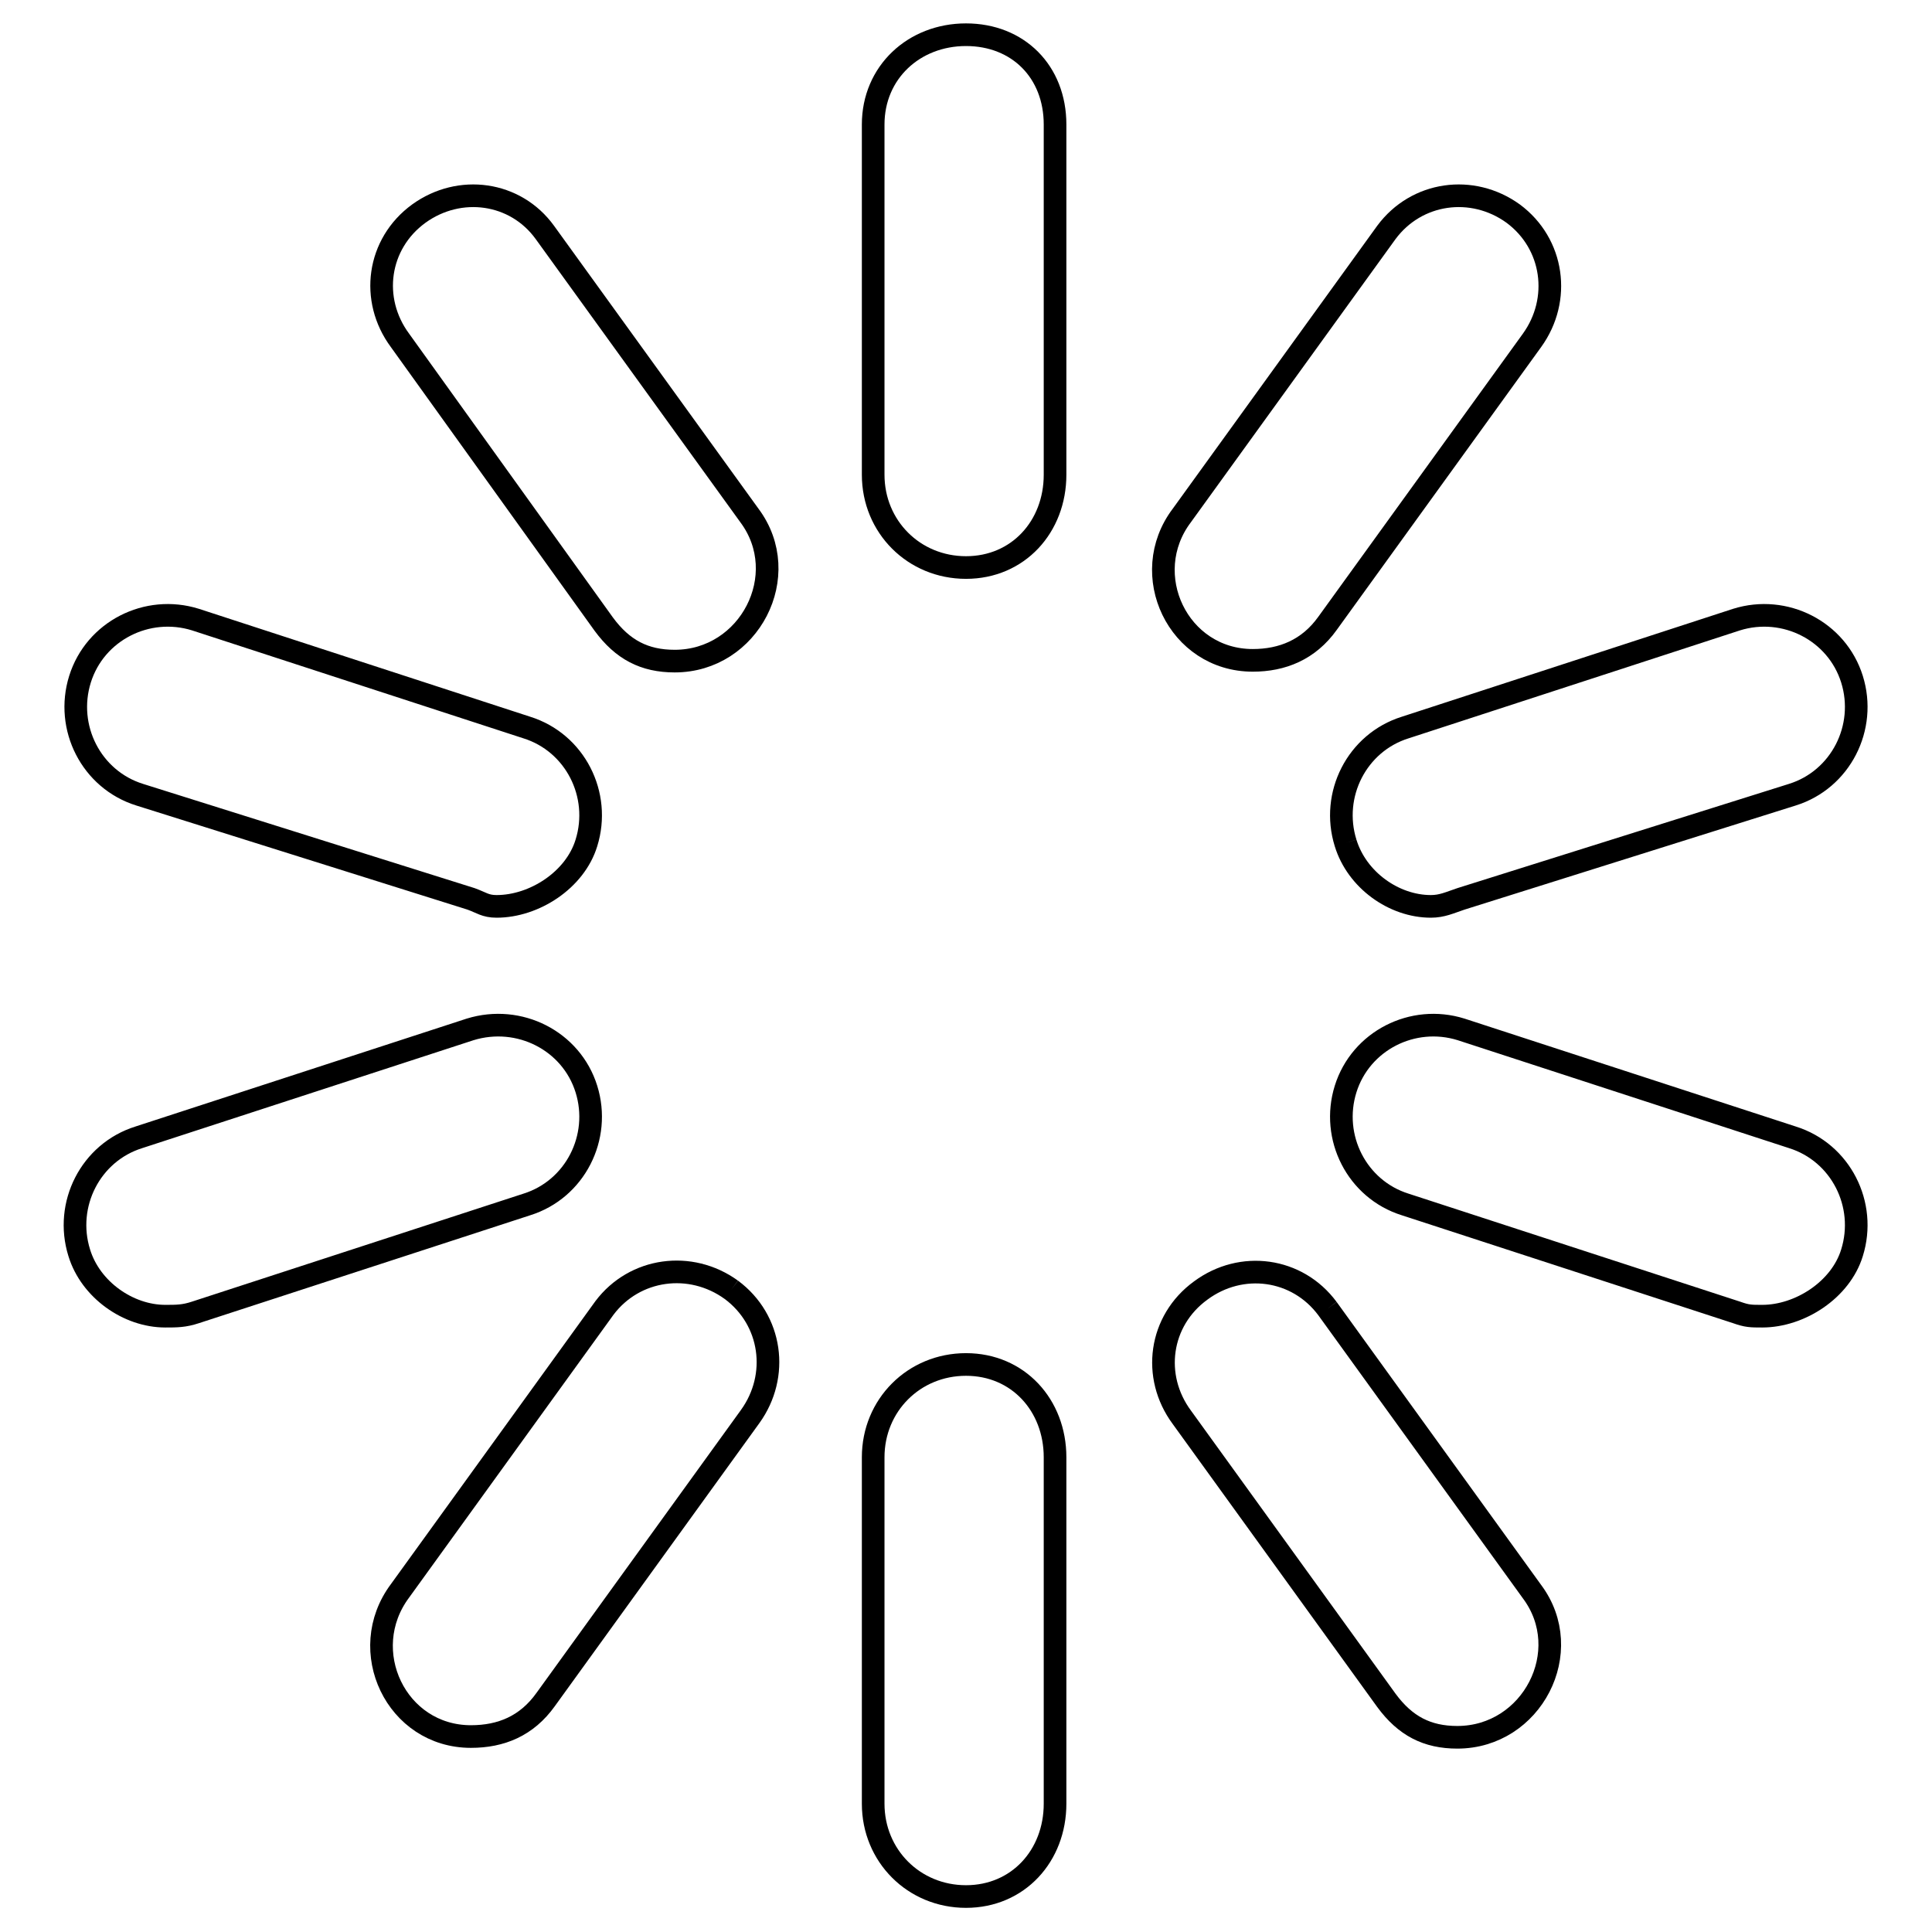 <?xml version="1.0" encoding="utf-8"?>
<!-- Svg Vector Icons : http://www.onlinewebfonts.com/icon -->
<!DOCTYPE svg PUBLIC "-//W3C//DTD SVG 1.1//EN" "http://www.w3.org/Graphics/SVG/1.1/DTD/svg11.dtd">
<svg version="1.1" xmlns="http://www.w3.org/2000/svg" xmlns:xlink="http://www.w3.org/1999/xlink" x="0px" y="0px" viewBox="0 0 256 256" enable-background="new 0 0 256 256" xml:space="preserve">
<g><g><path stroke-width="3" fill-opacity="0" stroke="#000000"  d="M128,4.6c6.9,0,11.8,4.9,11.8,11.9v46.4c0,6.9-4.9,12.3-11.8,12.3s-12.3-5.4-12.3-12.3V16.5C115.7,9.6,121.1,4.6,128,4.6"/><path stroke-width="3" fill-opacity="0" stroke="#000000"  d="M72.2,30.8l27.1,37.5c5.9,7.9,0,19.3-9.9,19.3c-4,0-6.9-1.5-9.4-4.9L53,45.1c-4-5.4-3-12.8,2.5-16.8C60.9,24.4,68.3,25.4,72.2,30.8"/><path stroke-width="3" fill-opacity="0" stroke="#000000"  d="M18.5,105.3c-6.4-2-9.9-8.9-7.9-15.3c2-6.4,8.9-9.9,15.3-7.9l43.9,14.3c6.4,2,9.9,8.9,7.9,15.3c-1.5,4.9-6.9,8.4-11.9,8.4c-1.5,0-2-0.5-3.4-1L18.5,105.3z"/><path stroke-width="3" fill-opacity="0" stroke="#000000"  d="M77.7,144.3c2,6.4-1.5,13.3-7.9,15.3l-43.9,14.3c-1.5,0.5-2.5,0.5-4,0.5c-4.9,0-9.9-3.5-11.4-8.4c-2-6.4,1.5-13.3,7.9-15.3l43.9-14.3C68.8,134.4,75.7,137.9,77.7,144.3"/><path stroke-width="3" fill-opacity="0" stroke="#000000"  d="M96.9,170.9c5.4,4,6.4,11.4,2.5,16.8l-27.1,37.5c-2.5,3.5-5.9,4.9-9.9,4.9c-9.9,0-15.3-11.4-9.4-19.3l27.1-37.5C84.1,168,91.5,167,96.9,170.9"/><path stroke-width="3" fill-opacity="0" stroke="#000000"  d="M128,180.8c6.9,0,11.8,5.4,11.8,12.3V239c0,6.9-4.9,12.3-11.8,12.3s-12.3-5.4-12.3-12.3v-45.9C115.7,186.2,121.1,180.8,128,180.8"/><path stroke-width="3" fill-opacity="0" stroke="#000000"  d="M175.9,173.4l27.1,37.5c5.9,7.9,0,19.3-9.9,19.3c-4,0-6.9-1.5-9.4-4.9l-27.1-37.5c-4-5.4-3-12.8,2.5-16.8C164.5,167,171.9,168,175.9,173.4"/><path stroke-width="3" fill-opacity="0" stroke="#000000"  d="M237.5,150.7c6.4,2,9.9,8.9,7.9,15.3c-1.5,4.9-6.9,8.4-11.9,8.4c-1.5,0-2,0-3.4-0.5l-43.9-14.3c-6.4-2-9.9-8.9-7.9-15.3c2-6.4,8.9-9.9,15.3-7.9L237.5,150.7z"/><path stroke-width="3" fill-opacity="0" stroke="#000000"  d="M178.3,111.7c-2-6.4,1.5-13.3,7.9-15.3l43.9-14.3c6.4-2,13.3,1.5,15.3,7.9c2,6.4-1.5,13.3-7.9,15.3l-43.9,13.8c-1.5,0.5-2.5,1-4,1C184.7,120.1,179.8,116.6,178.3,111.7"/><path stroke-width="3" fill-opacity="0" stroke="#000000"  d="M166,87.5c-9.9,0-15.3-11.4-9.4-19.2l27.1-37.5c4-5.4,11.4-6.4,16.8-2.5c5.4,4,6.4,11.4,2.5,16.8l-27.1,37.5C173.4,86.1,169.9,87.5,166,87.5"/></g></g>
</svg>